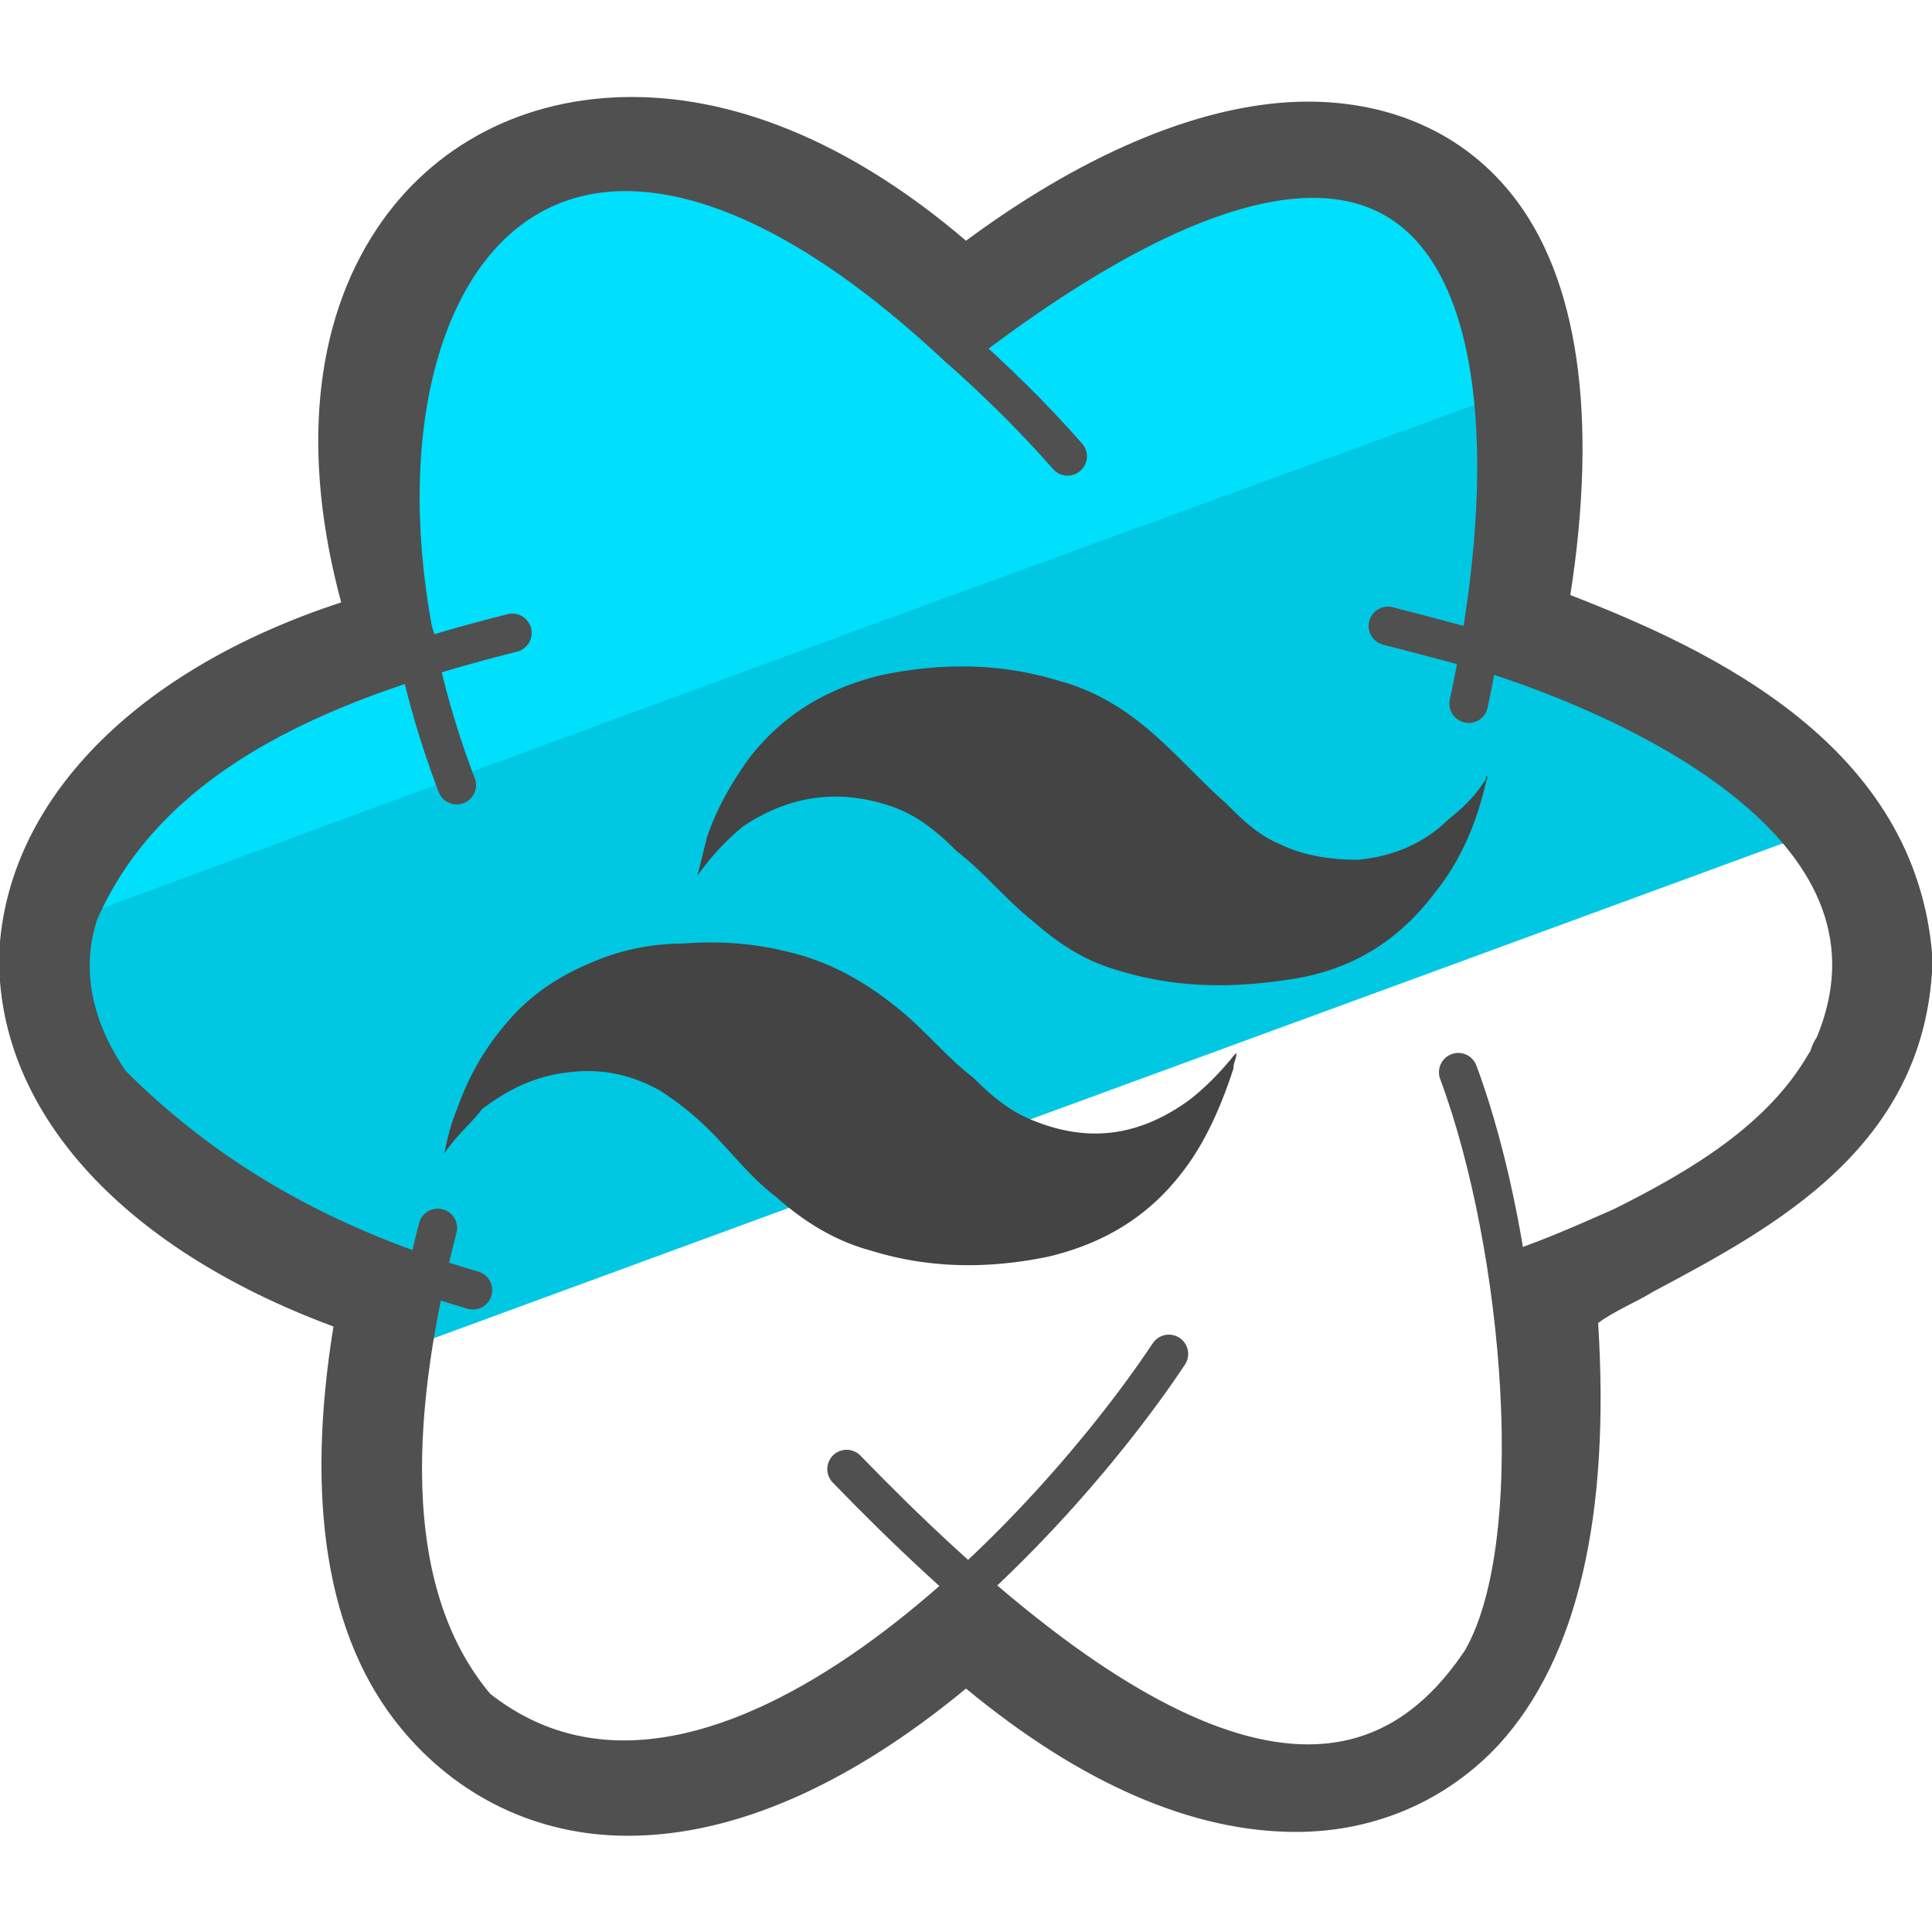 <svg xmlns="http://www.w3.org/2000/svg" id="Camada_3" x="0" y="0" version="1.1" viewBox="0 0 50 50" xml:space="preserve"><style>.st2{fill:none;stroke:#505050;stroke-linecap:round;stroke-linejoin:round;stroke-miterlimit:10}</style><path fill="#00c8e2" d="M46.62 21.65c-10.09 3.71-25.84 9.47-35.93 13.18.1-.62.21-1.24.31-1.85-5.15-2.16-9.78-4.01-8.96-9.37v-.31c11.63-4.22 24.91-9.16 36.65-13.38 0 .41.1.82.1 1.13.1 1.96-.1 3.81-.51 5.76 3.09 1.04 6.28 2.37 8.34 4.84z"/><path fill="#00dffc" d="M38.71 10.28C27.08 14.5 13.6 19.44 1.96 23.76c0-.1 0-.21.1-.31v-.31h.1c1.65-3.4 5.35-4.94 8.85-6.28-1.12-4.52-1.02-12.34 4.54-12.55 3.5-.1 6.59 2.16 9.16 4.43 4.84-3.71 13.8-7.93 14 1.54z"/><path d="M2.87 28.04c-.93-1.34-1.34-2.88-.82-4.43 1.89-4.31 6.68-6.09 11.21-7.23M2.87 28.04c2.26 2.26 5.15 4.12 9.37 5.35m26.97-.52c.93-.31 1.85-.72 2.78-1.13 2.06-1.03 4.12-2.26 5.25-4.22.1-.1.1-.31.21-.41 2.37-5.56-4.84-8.96-9.16-10.29-.82-.21-1.54-.41-2.37-.62" class="st2"/><path d="M11.33 31.78c-1.13 4.38-1.61 9.35 1.01 12.42 5.97 4.74 14.62-4.22 17.91-9.16M24.8 8.99c13.14-10.1 15.37-.86 13.21 9.22m.27 24.86c1.84-2.96 1.13-10.84-.54-15.32M21.91 38.02c6.38 6.59 12.66 10.5 16.37 5.04" class="st2"/><path d="M11.82 20.32C7.5 8.99 13.06-1.92 24.69 8.89c1.02.9 2.01 1.86 2.94 2.92" class="st2"/><path fill="#505050" d="M16.35 4.57c2.47 0 5.46 1.34 8.34 4.32h.21c3.4-2.78 6.49-4.12 8.85-4.12 4.12 0 6.28 4.12 4.53 12.15 3.91 1.34 9.37 3.4 9.68 8.13-.21 4.84-5.56 6.07-8.75 8.24.93 8.34-1.75 12.25-5.66 12.25-2.47 0-5.56-1.54-8.65-4.43-3.19 3.09-6.18 4.53-8.75 4.53-4.43 0-7.1-4.63-5.15-12.56-12.56-3.81-11.32-13.38.52-15.95-3.09-7.62 0-12.56 4.83-12.56m0-2.06c-2.78 0-5.15 1.24-6.59 3.4-1.65 2.47-1.96 5.87-.93 9.68-5.35 1.75-8.65 5.15-8.85 9.06-.1 4.01 3.09 7.62 8.65 9.68-.72 4.43-.21 8.03 1.75 10.4 1.44 1.75 3.5 2.78 5.87 2.78 2.78 0 5.76-1.34 8.75-3.81 2.99 2.47 5.87 3.71 8.54 3.71 2.06 0 3.91-.82 5.25-2.26 2.06-2.26 2.88-5.97 2.57-10.91.41-.31.93-.51 1.44-.82 3.09-1.65 7-3.71 7.21-8.44v-.21c-.41-5.46-5.66-7.93-9.37-9.37.72-4.63.21-8.24-1.54-10.4-1.24-1.54-3.09-2.37-5.25-2.37-2.57 0-5.66 1.24-8.85 3.6-2.78-2.38-5.76-3.72-8.65-3.72z"/><path fill="#444" d="M18.05 22.66l.24-.97c.24-.73.65-1.46 1.13-2.11.89-1.13 2.03-1.78 3.4-2.11 1.54-.32 3.08-.32 4.62.16.89.24 1.7.73 2.43 1.38.65.57 1.22 1.22 1.86 1.78.41.41.81.81 1.38 1.05.65.32 1.38.41 2.03.41.89-.08 1.7-.41 2.35-1.05.41-.32.73-.65.97-1.05v-.08c.08.08 0 .08 0 .16-.24 1.05-.65 2.03-1.3 2.84-.97 1.3-2.19 2.03-3.73 2.27-1.54.24-3 .24-4.54-.24-.81-.24-1.46-.65-2.11-1.22-.73-.57-1.3-1.3-2.03-1.86-.49-.49-.97-.89-1.62-1.13-1.38-.49-2.67-.32-3.89.49-.38.31-.78.71-1.19 1.28 0-.08 0 0 0 0zm-6.55 7.19c.08-.41.16-.73.32-1.13.32-.89.73-1.62 1.38-2.35.57-.65 1.3-1.13 2.11-1.46a5.89 5.89 0 012.35-.49c.97-.08 1.94 0 2.84.24.97.24 1.86.73 2.67 1.38.73.57 1.3 1.3 2.03 1.86.49.49.97.89 1.62 1.13 1.46.57 2.75.32 3.97-.57.41-.32.81-.73 1.13-1.13l.08-.08c0 .16-.08.24-.08.41-.32.97-.73 1.94-1.38 2.75-.89 1.13-2.03 1.78-3.4 2.11-1.54.32-3.08.32-4.62-.16-.89-.24-1.7-.73-2.43-1.38-.65-.49-1.13-1.13-1.7-1.7-.41-.41-.81-.73-1.3-1.05-.73-.41-1.46-.57-2.27-.49-.89.08-1.62.41-2.35.97-.24.33-.65.66-.97 1.14 0-.08 0 0 0 0z"/></svg>